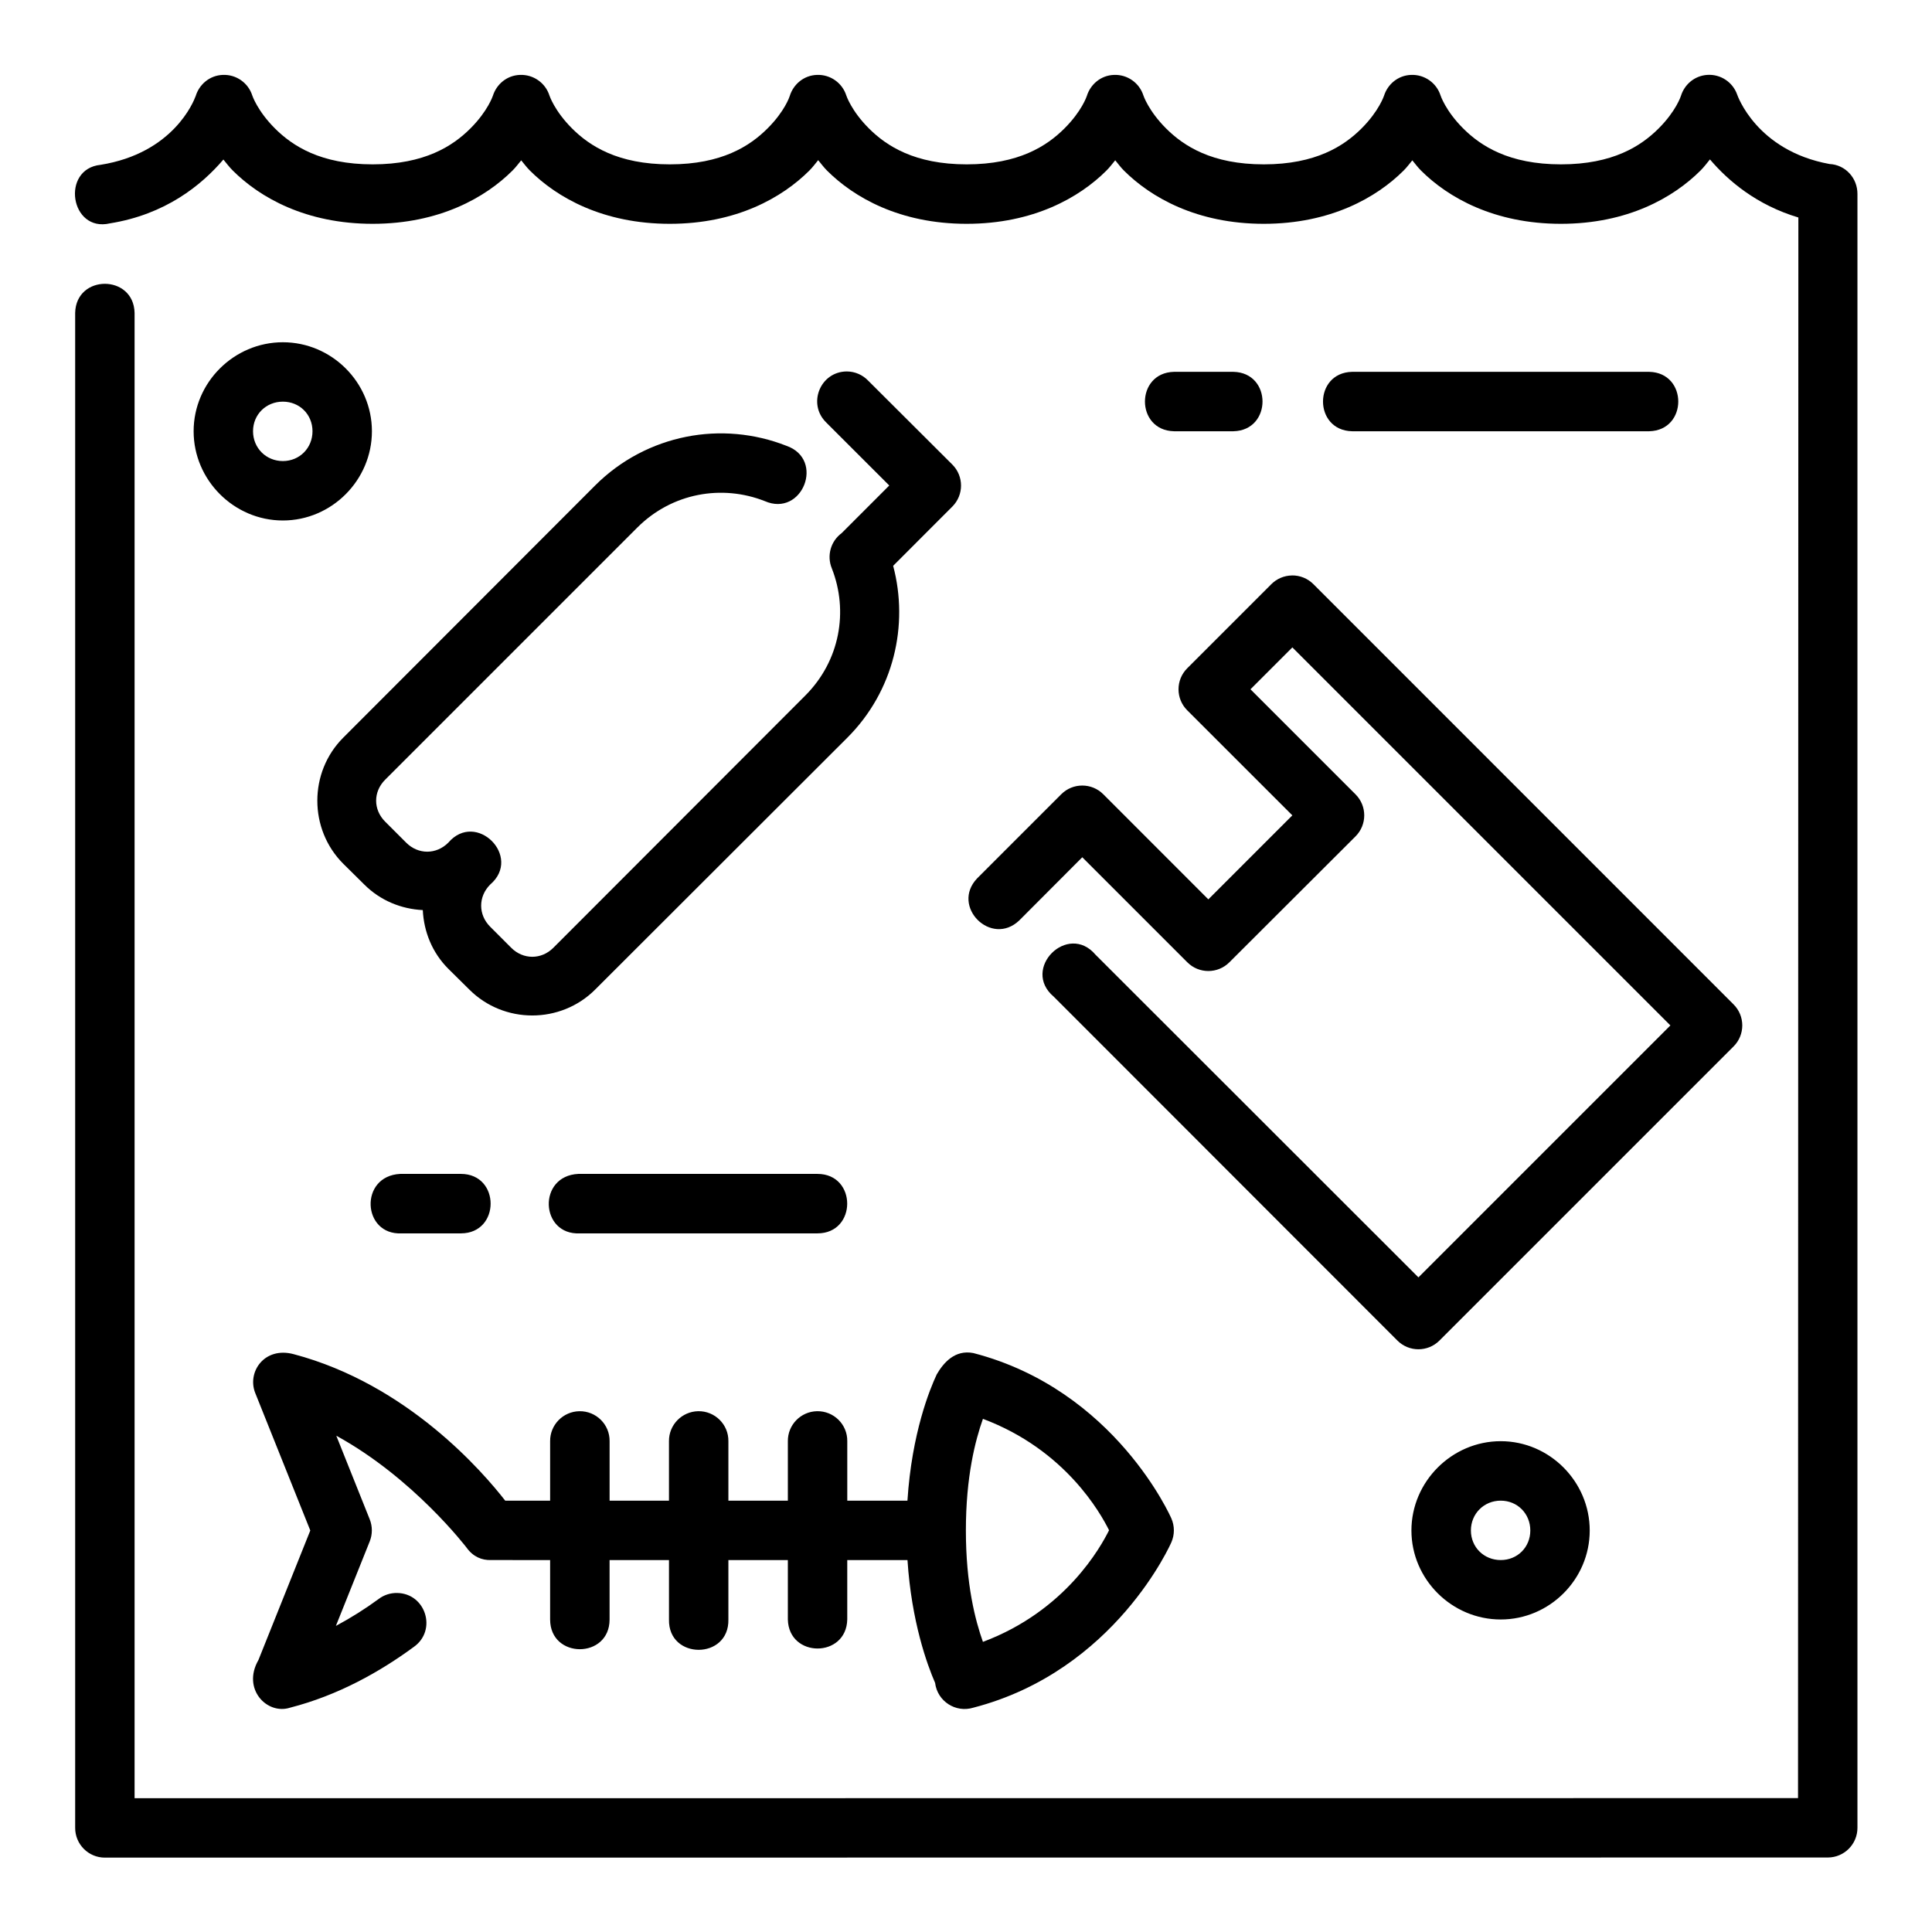 <?xml version="1.0" encoding="UTF-8"?>
<!-- Uploaded to: SVG Repo, www.svgrepo.com, Generator: SVG Repo Mixer Tools -->
<svg fill="#000000" width="800px" height="800px" version="1.1" viewBox="144 144 512 512" xmlns="http://www.w3.org/2000/svg">
 <path d="m195.82 169.54c-0.48 1.316-5.879 15.055-25.184 18.141-10.559 1.094-8.043 17.969 2.492 15.512 14.684-2.352 24.23-10.066 30.074-16.914 0.809 0.973 1.504 1.934 2.477 2.906 7.141 7.141 19.355 14.129 37.07 14.129 17.711 0 29.941-6.988 37.086-14.129 0.902-0.902 1.527-1.789 2.289-2.691 0.762 0.902 1.391 1.793 2.289 2.691 7.141 7.141 19.371 14.129 37.086 14.129 17.711 0 29.867-6.988 37.008-14.129 0.914-0.918 1.551-1.82 2.32-2.738 0.773 0.918 1.406 1.82 2.32 2.738 7.141 7.141 19.312 14.129 37.023 14.129 17.711 0 29.93-6.988 37.07-14.129 0.906-0.906 1.543-1.801 2.305-2.707 0.762 0.906 1.387 1.805 2.289 2.707 7.141 7.141 19.355 14.129 37.07 14.129 17.711 0 29.941-6.988 37.086-14.129 0.902-0.902 1.527-1.789 2.289-2.691 0.762 0.902 1.391 1.793 2.289 2.691 7.141 7.141 19.371 14.129 37.086 14.129 17.711 0 29.867-6.988 37.008-14.129 0.98-0.98 1.676-1.953 2.492-2.938 4.894 5.758 12.441 12.102 23.43 15.391l-0.09 418.88-440.83 0.031v-393.64c-0.238-10.262-15.516-10.262-15.746 0v401.48c-0.016 4.371 3.531 7.918 7.902 7.902l456.58-0.031c4.348-0.016 7.859-3.555 7.84-7.902v-432.93c0.031-4.231-3.184-7.766-7.41-7.965-19.469-3.562-24.461-18.387-24.461-18.387-1.18-3.332-4.422-5.469-7.949-5.227-3.414 0.238-6.023 2.582-6.949 5.535-0.031 0.117-1.305 4.039-5.902 8.641-4.668 4.668-12.129 9.531-25.906 9.531s-21.254-4.867-25.922-9.531c-4.668-4.668-5.981-8.719-5.981-8.719-1.078-3.359-4.269-5.59-7.797-5.457-3.496 0.117-6.215 2.488-7.18 5.504-0.023 0.059-1.328 4.047-5.949 8.672-4.668 4.668-12.145 9.531-25.922 9.531s-21.238-4.867-25.906-9.531c-4.668-4.668-5.996-8.719-5.996-8.719-1.078-3.359-4.254-5.59-7.781-5.457-3.527 0.117-6.266 2.527-7.211 5.582-0.059 0.18-1.363 4.039-5.918 8.594-4.668 4.668-12.145 9.531-25.922 9.531s-21.254-4.867-25.922-9.531c-4.668-4.668-5.981-8.719-5.981-8.719-1.078-3.359-4.254-5.59-7.781-5.457-3.531 0.117-6.269 2.539-7.211 5.598-0.059 0.207-1.328 4.035-5.875 8.578-4.668 4.668-12.129 9.531-25.906 9.531s-21.254-4.867-25.922-9.531c-4.668-4.668-5.981-8.719-5.981-8.719-1.078-3.359-4.269-5.59-7.797-5.457-3.496 0.117-6.215 2.488-7.18 5.504-0.023 0.059-1.328 4.047-5.949 8.672-4.668 4.668-12.145 9.531-25.922 9.531s-21.238-4.867-25.906-9.531c-4.668-4.668-5.996-8.719-5.996-8.719-1.078-3.359-4.254-5.59-7.781-5.457-3.566 0.117-6.332 2.586-7.242 5.688zm23.141 65.16c-12.949 0-23.648 10.637-23.648 23.586 0 12.949 10.695 23.648 23.648 23.648 12.949 0 23.602-10.695 23.602-23.648 0-12.949-10.652-23.586-23.602-23.586zm144.02 21.293 16.684 16.668-12.621 12.625c-2.914 2.148-3.984 6.004-2.598 9.348 4.441 11.293 2.18 24.477-7.043 33.703l-66.758 66.836c-3.18 3.18-7.981 3.18-11.164 0l-5.582-5.586c-3.18-3.18-3.18-7.981 0-11.164 8.609-7.375-3.723-19.711-11.102-11.102-3.18 3.18-7.969 3.18-11.148 0l-5.582-5.582c-3.18-3.18-3.18-7.922 0-11.102l66.82-66.82c9.227-9.227 22.473-11.469 33.762-7.027 10 4.391 16.062-11.062 5.75-14.652-8.473-3.332-17.719-4.144-26.551-2.383-8.832 1.766-17.285 6.062-24.125 12.898l-66.758 66.836c-9.156 9.156-9.156 24.254 0 33.41l5.582 5.519c4.281 4.281 9.848 6.488 15.5 6.766 0.27 5.672 2.465 11.258 6.75 15.543l5.582 5.519c9.156 9.156 24.195 9.156 33.348 0l66.836-66.758c12.32-12.32 16.32-29.801 12.133-45.539l15.699-15.715c3.051-3.07 3.051-8.031 0-11.102l-22.309-22.246c-1.469-1.543-3.512-2.43-5.644-2.445-7.082 0.004-10.555 8.629-5.457 13.547zm92.141-13.453c-10.266 0.238-10.266 15.516 0 15.746h15.758c10.266-0.238 10.266-15.516 0-15.746zm47.188 0c-10.266 0.238-10.266 15.516 0 15.746h78.75c10.266-0.238 10.266-15.516 0-15.746zm-283.35 7.902c4.441 0 7.856 3.402 7.856 7.84 0 4.441-3.414 7.902-7.856 7.902-4.441 0-7.902-3.461-7.902-7.902s3.461-7.84 7.902-7.84zm267.4 46.062c-2.055 0.031-4.012 0.867-5.457 2.32l-22.262 22.262c-3.094 3.078-3.094 8.086 0 11.164l27.844 27.828-22.262 22.262-27.828-27.844c-3.078-3.094-8.086-3.094-11.164 0l-22.262 22.262c-7.113 7.441 3.734 18.27 11.164 11.148l16.684-16.727 27.828 27.828c3.078 3.094 8.086 3.094 11.164 0l33.41-33.348c3.094-3.078 3.094-8.086 0-11.164l-27.828-27.828 11.102-11.102 100.18 100.18-66.773 66.773-85.547-85.484c-7.371-8.742-19.84 3.742-11.086 11.102l91.051 91.113c3.078 3.094 8.086 3.094 11.164 0l77.922-77.922c3.094-3.078 3.094-8.086 0-11.164l-111.33-111.35c-1.508-1.516-3.566-2.352-5.703-2.32zm-220.22 174.35c10.508 0 10.508-15.758 0-15.758h-16.086c-10.914 0.543-10.098 16.301 0.406 15.758zm94.496 0c10.508 0 10.508-15.758 0-15.758h-63.367c-10.883 0.504-10.129 16.262 0.379 15.758zm-70.848 86.578v15.742c0 10.508 15.758 10.508 15.758 0v-15.742h15.742v15.742c-0.238 10.727 15.977 10.727 15.742 0v-15.742h15.758v15.742c0.238 10.262 15.512 10.262 15.742 0v-15.742h15.961c1.066 16.332 5.203 27.688 7.32 32.551 0.598 4.867 5.449 8.008 10.133 6.566 37.684-9.754 52.477-43.82 52.477-43.82 0.887-2.016 0.887-4.316 0-6.336 0 0-14.793-34.066-52.477-43.82-4.891-0.953-7.918 2.566-9.73 5.703v0.016c-1.777 3.801-6.578 15.438-7.734 33.395h-15.945v-15.758c0.059-4.438-3.586-8.035-8.027-7.949-4.316 0.09-7.762 3.633-7.719 7.949v15.758h-15.758v-15.758c0.059-4.434-3.578-8.027-8.012-7.949-4.324 0.09-7.777 3.625-7.734 7.949v15.758l-15.734 0.004v-15.758c0.059-4.438-3.59-8.035-8.027-7.949-4.324 0.09-7.777 3.625-7.734 7.949v15.758h-11.898c-5.762-7.402-25.777-30.828-56.102-38.836-7.762-2.051-12.359 4.777-10.148 10.301l14.59 36.438-13.746 34.332c-4.426 7.664 2.277 14.605 8.395 12.621 12.734-3.269 23.793-9.492 32.781-16.098 6.219-4.398 3.188-14.184-4.43-14.297-1.781-0.031-3.523 0.543-4.934 1.629-3.473 2.555-7.277 4.949-11.285 7.102l8.965-22.387c0.754-1.883 0.754-3.988 0-5.875l-8.855-22.141c20.488 11.207 34.547 29.688 34.547 29.688 1.781 2.465 4.109 3.32 6.402 3.258zm114.7-37.422c21.938 8.211 31.242 25.152 33.426 29.52-2.156 4.324-11.449 21.352-33.426 29.582-2.008-5.656-4.519-15.152-4.519-29.52 0-14.371 2.512-23.91 4.519-29.582zm137.22 5.918c-12.949 0-23.664 10.711-23.664 23.664 0 12.949 10.711 23.586 23.664 23.586 12.949 0 23.586-10.637 23.586-23.586 0-12.949-10.637-23.664-23.586-23.664zm0 15.758c4.441 0 7.84 3.461 7.84 7.902s-3.402 7.84-7.84 7.84c-4.441 0-7.902-3.402-7.902-7.84 0-4.441 3.461-7.902 7.902-7.902z"/>
</svg>